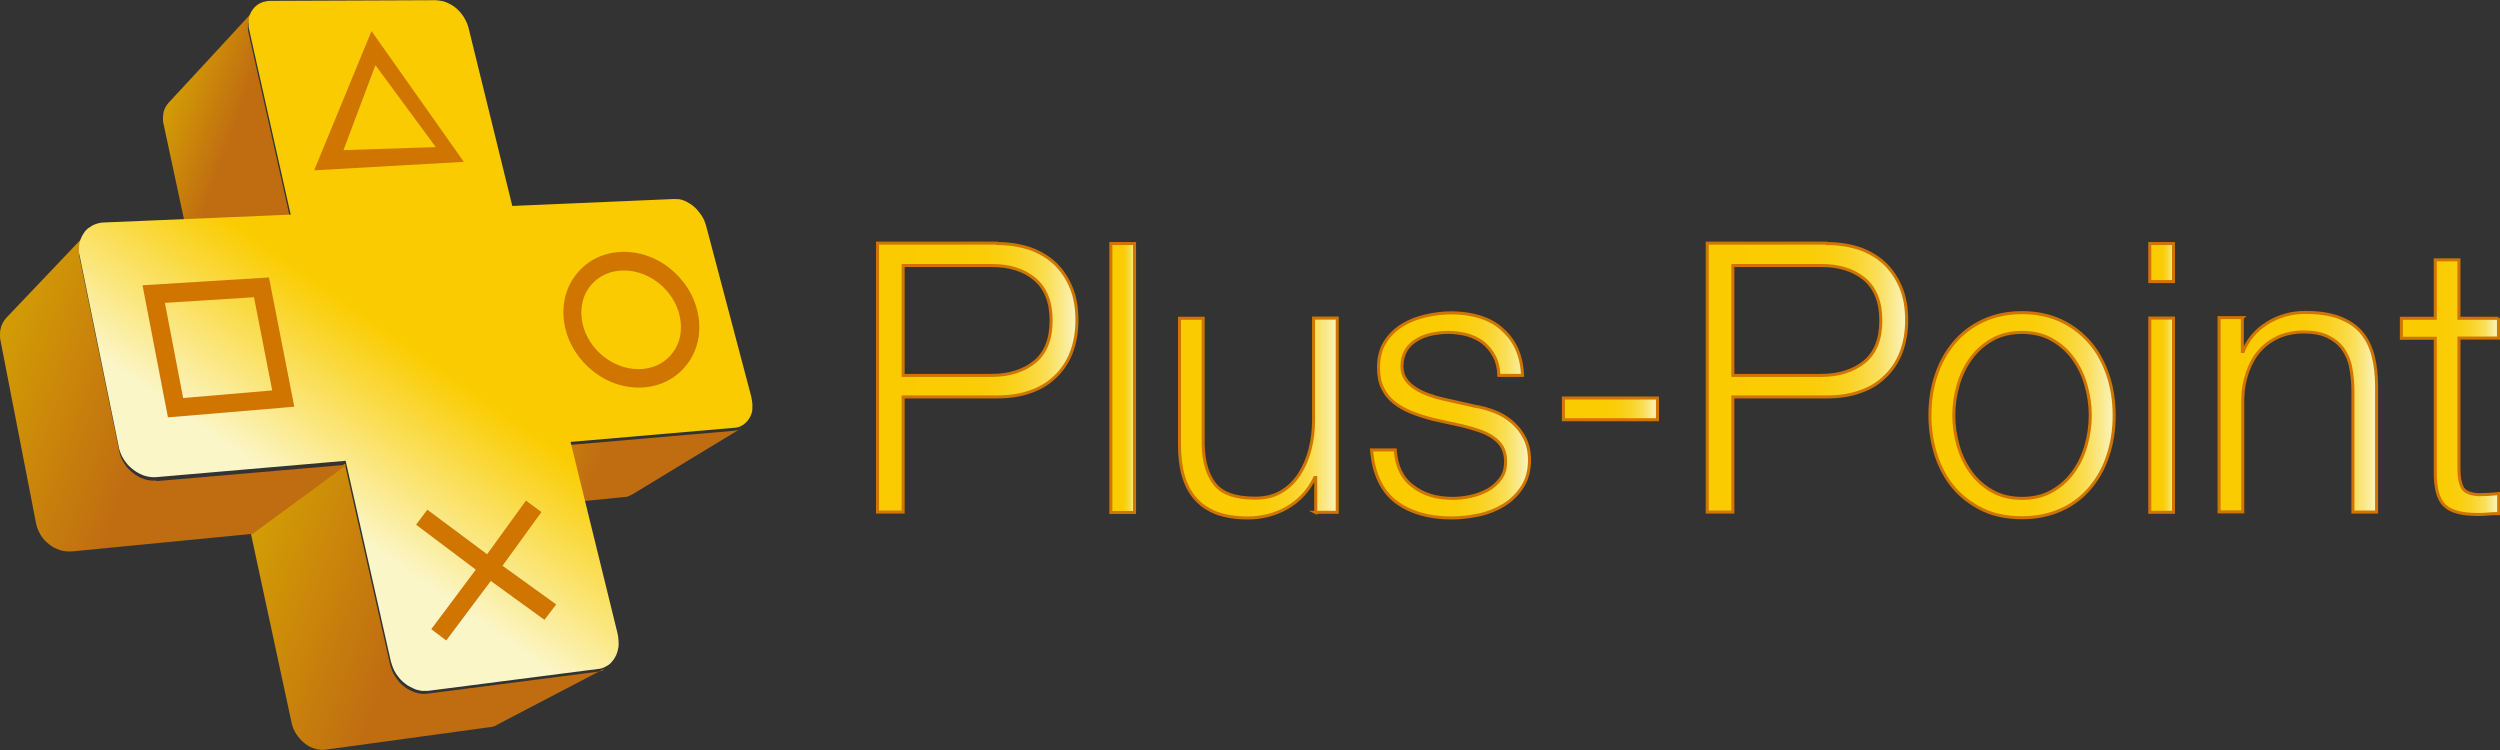 <?xml version="1.0" encoding="UTF-8"?>
<svg id="_Слой_2" xmlns="http://www.w3.org/2000/svg" xmlns:xlink="http://www.w3.org/1999/xlink" viewBox="0 0 115.07 34.52">
  <rect x="0" y="0" width="115.07" height="34.52" fill="#333333" stroke="none"/>
  <defs>
    <style>
      .cls-1 {
        fill: url(#_Безымянный_градиент);
      }

      .cls-2 {
        fill: url(#_Безымянный_градиент_3);
      }

      .cls-3 {
        fill: url(#_Безымянный_градиент_2);
      }

      .cls-4 {
        fill: url(#_Безымянный_градиент_5);
      }

      .cls-5 {
        fill: url(#_Безымянный_градиент_4);
      }

      .cls-6 {
        fill: url(#_Безымянный_градиент_11);
      }

      .cls-6, .cls-7, .cls-8, .cls-9, .cls-10, .cls-11, .cls-12, .cls-13, .cls-14, .cls-15 {
        stroke: #d07500;
        stroke-miterlimit: 10;
        stroke-width: .14px;
      }

      .cls-16 {
        fill: #d07500;
      }

      .cls-7 {
        fill: url(#_Безымянный_градиент_11-9);
      }

      .cls-8 {
        fill: url(#_Безымянный_градиент_11-6);
      }

      .cls-9 {
        fill: url(#_Безымянный_градиент_11-8);
      }

      .cls-10 {
        fill: url(#_Безымянный_градиент_11-5);
      }

      .cls-11 {
        fill: url(#_Безымянный_градиент_11-3);
      }

      .cls-12 {
        fill: url(#_Безымянный_градиент_11-7);
      }

      .cls-13 {
        fill: url(#_Безымянный_градиент_11-2);
      }

      .cls-14 {
        fill: url(#_Безымянный_градиент_11-4);
      }

      .cls-15 {
        fill: url(#_Безымянный_градиент_11-10);
      }
    </style>
    <linearGradient id="_Безымянный_градиент" data-name="Безымянный градиент" x1="22.87" y1="787.83" x2="32.79" y2="791.46" gradientTransform="translate(0 -768)" gradientUnits="userSpaceOnUse">
      <stop offset="0" stop-color="#d39d04"/>
      <stop offset=".47" stop-color="#c06c11"/>
    </linearGradient>
    <linearGradient id="_Безымянный_градиент_2" data-name="Безымянный градиент 2" x1="7.24" y1="773.97" x2="13.94" y2="776.41" gradientTransform="translate(0 -768)" gradientUnits="userSpaceOnUse">
      <stop offset="0" stop-color="#d39d04"/>
      <stop offset=".47" stop-color="#c06c11"/>
    </linearGradient>
    <linearGradient id="_Безымянный_градиент_3" data-name="Безымянный градиент 3" x1="10.92" y1="794.36" x2="27.3" y2="800.33" gradientTransform="translate(0 -768)" gradientUnits="userSpaceOnUse">
      <stop offset="0" stop-color="#d39d04"/>
      <stop offset=".47" stop-color="#c06c11"/>
    </linearGradient>
    <linearGradient id="_Безымянный_градиент_4" data-name="Безымянный градиент 4" x1="-.54" y1="784.6" x2="15.52" y2="790.45" gradientTransform="translate(0 -768)" gradientUnits="userSpaceOnUse">
      <stop offset="0" stop-color="#d39d04"/>
      <stop offset=".47" stop-color="#c06c11"/>
    </linearGradient>
    <linearGradient id="_Безымянный_градиент_5" data-name="Безымянный градиент 5" x1="11.76" y1="794.69" x2="27.15" y2="772.72" gradientTransform="translate(0 -768)" gradientUnits="userSpaceOnUse">
      <stop offset=".16" stop-color="#fbf6c8"/>
      <stop offset=".48" stop-color="#facc00"/>
    </linearGradient>
    <linearGradient id="_Безымянный_градиент_11" data-name="Безымянный градиент 11" x1="40.4" y1="17.4" x2="49.57" y2="17.4" gradientUnits="userSpaceOnUse">
      <stop offset="0" stop-color="#facc00"/>
      <stop offset=".39" stop-color="#facc01"/>
      <stop offset=".53" stop-color="#facd08"/>
      <stop offset=".63" stop-color="#fad014"/>
      <stop offset=".71" stop-color="#fad325"/>
      <stop offset=".78" stop-color="#fad83b"/>
      <stop offset=".85" stop-color="#fade56"/>
      <stop offset=".9" stop-color="#fae577"/>
      <stop offset=".95" stop-color="#faec9b"/>
      <stop offset="1" stop-color="#faf5c4"/>
      <stop offset="1" stop-color="#fbf6c8"/>
    </linearGradient>
    <linearGradient id="_Безымянный_градиент_11-2" data-name="Безымянный градиент 11" x1="51.13" x2="52.22" xlink:href="#_Безымянный_градиент_11"/>
    <linearGradient id="_Безымянный_градиент_11-3" data-name="Безымянный градиент 11" x1="54.3" y1="19.24" x2="61.56" y2="19.24" xlink:href="#_Безымянный_градиент_11"/>
    <linearGradient id="_Безымянный_градиент_11-4" data-name="Безымянный градиент 11" x1="63.12" y1="19.11" x2="70.38" y2="19.11" xlink:href="#_Безымянный_градиент_11"/>
    <linearGradient id="_Безымянный_градиент_11-5" data-name="Безымянный градиент 11" x1="71.96" y1="18.82" x2="76.29" y2="18.82" xlink:href="#_Безымянный_градиент_11"/>
    <linearGradient id="_Безымянный_градиент_11-6" data-name="Безымянный градиент 11" x1="78.58" x2="87.75" xlink:href="#_Безымянный_градиент_11"/>
    <linearGradient id="_Безымянный_градиент_11-7" data-name="Безымянный градиент 11" x1="88.84" y1="19.11" x2="97.3" y2="19.11" xlink:href="#_Безымянный_градиент_11"/>
    <linearGradient id="_Безымянный_градиент_11-8" data-name="Безымянный градиент 11" x1="98.95" x2="100.04" xlink:href="#_Безымянный_градиент_11"/>
    <linearGradient id="_Безымянный_градиент_11-9" data-name="Безымянный градиент 11" x1="102.12" y1="18.99" x2="109.39" y2="18.99" xlink:href="#_Безымянный_градиент_11"/>
    <linearGradient id="_Безымянный_градиент_11-10" data-name="Безымянный градиент 11" x1="110.53" y1="17.82" x2="115" y2="17.82" xlink:href="#_Безымянный_градиент_11"/>
  </defs>
  <g id="Layer_1">
    <g id="Plus_Shape">
      <g id="_x33_D_Sides">
        <path class="cls-1" d="M34.08,19.75s-.06.03-.1.04c-.03,0-.07.01-.1.03-.03,0-.07,0-.12.01l-7.53.65-4.75,3.11,7.24-.71s.07,0,.1-.01c.03,0,.07-.01.1-.03.03,0,.06-.03.09-.04.03,0,.06-.03.09-.04,1.68-1.03,3.37-2.04,5.04-3.06l-.09.04h.03Z"/>
        <path class="cls-3" d="M11.44,1.52c-.03-.1-.03-.2-.03-.3s0-.19.03-.27c.01-.09.06-.17.09-.25.04-.07.09-.14.14-.2-1.3,1.42-2.61,2.82-3.91,4.23-.06.06-.1.13-.14.2-.04.07-.07.14-.09.23-.01.09-.03.17-.03.26s0,.19.03.29l1.73,8.09,4.09-3.77s-1.91-8.51-1.91-8.51Z"/>
        <path class="cls-2" d="M27.78,30.85s-.06.03-.09.03-.06.01-.09.03c-.03,0-.06,0-.1.01l-7.84,1.01c-.19.03-.38,0-.55-.06s-.35-.14-.51-.27c-.16-.12-.29-.27-.4-.45-.12-.17-.19-.36-.25-.58l-2.08-9.23-4.33,3.18,1.88,8.74c.04.2.12.38.22.53s.23.3.38.42c.14.12.3.2.48.25.17.06.35.07.53.04l7.51-1.03s.06,0,.09-.01c.03,0,.06-.01.09-.03.03,0,.06-.01.09-.03.03,0,.06-.03.07-.04,1.65-.87,3.31-1.72,4.95-2.59-.03,0-.06.03-.09.04l.04.03Z"/>
        <path class="cls-5" d="M7.21,22.12c-.2.01-.39,0-.58-.07-.19-.06-.36-.16-.52-.29s-.3-.27-.4-.45c-.12-.17-.19-.36-.23-.58l-1.81-8.84c-.03-.12-.03-.22-.03-.33,0-.1.01-.2.04-.3s.06-.19.12-.27c.04-.09.1-.16.17-.23-1.23,1.29-2.44,2.57-3.67,3.86-.06.07-.12.14-.16.22-.04.09-.09.17-.1.26-.03.09-.04.19-.04.29s0,.2.03.32l1.63,8.38c.04.2.12.38.22.55.1.16.23.3.39.42.14.12.32.2.49.26.17.06.36.07.56.06l8.31-.81,4.33-3.18-8.7.75h-.06Z"/>
      </g>
      <path id="Face" class="cls-4" d="M34.62,18.53h0c0-.09-.03-.17-.04-.27l-2.08-7.87c-.03-.09-.06-.17-.09-.26h0c-.04-.09-.09-.16-.13-.23-.1-.14-.22-.29-.35-.4-.07-.06-.13-.1-.2-.14h0c-.07-.04-.14-.09-.23-.12-.07-.03-.16-.06-.23-.07h0c-.09,0-.16-.01-.25-.01l-7.44.32-2.01-8.18c-.04-.17-.12-.35-.22-.51-.04-.07-.1-.14-.16-.22h0c-.06-.07-.13-.13-.19-.19-.14-.12-.29-.2-.45-.27-.09-.03-.16-.06-.25-.07h0c-.09-.01-.17-.03-.25-.03l-7.57.03c-.09,0-.17,0-.26.03h0c-.09.01-.16.04-.23.07-.14.07-.26.16-.35.29-.09.12-.16.26-.19.42-.01.09-.03.16-.01.25h0c0,.09,0,.17.03.27l1.91,8.51-8.58.36c-.2,0-.38.06-.53.13-.07.04-.14.09-.22.14h0c-.07.06-.13.12-.17.19-.1.13-.17.29-.22.48-.01.09-.03.17-.03.27h0c0,.1,0,.19.03.29l1.81,8.84c.01.1.06.2.09.3h0c.04.1.09.19.14.27.06.09.12.17.19.25h0c.07.07.14.14.22.2.16.13.33.22.52.29.19.06.39.09.58.07l8.7-.75,2.08,9.23c.03.1.06.2.1.3h0c.04.1.09.19.14.27.06.09.12.16.19.25h0c.07.07.14.14.22.2.07.06.16.12.25.16h0c.09.04.17.09.26.12s.19.04.27.06h.27l7.84-1.01c.09,0,.17-.03.25-.06h0c.07-.03.14-.07.22-.12s.13-.1.17-.16h0c.06-.06.1-.13.14-.2.09-.14.13-.32.16-.49.01-.17,0-.38-.04-.58l-2.17-8.84,7.53-.65c.16,0,.3-.06.42-.14.12-.09.22-.19.29-.32.04-.06.07-.13.09-.2h0c.03-.07.04-.16.04-.23v-.26h-.01Z"/>
      <g id="Icons">
        <path class="cls-16" d="M13.55,18.74l-1.17-5.97-5.82.36,1.17,6.08,5.82-.49h0ZM11.69,13.68l.84,4.29-4.1.35-.84-4.38,4.1-.26Z"/>
        <path class="cls-16" d="M32.17,14.72c-.19-1.72-1.73-3.13-3.45-3.13-.82,0-1.57.32-2.09.91-.53.59-.77,1.37-.68,2.21.19,1.72,1.73,3.13,3.45,3.13.82,0,1.57-.32,2.09-.91.53-.59.77-1.37.68-2.21ZM30.85,16.37c-.36.4-.88.62-1.47.62-1.29,0-2.48-1.08-2.61-2.37-.06-.59.1-1.14.48-1.55.36-.4.88-.62,1.47-.62,1.29,0,2.48,1.08,2.61,2.37.06.59-.1,1.14-.48,1.55Z"/>
        <polygon class="cls-16" points="25.06 28.53 25.6 27.82 23.13 26.04 24.92 23.57 24.21 23.04 22.42 25.51 19.67 23.46 19.15 24.15 21.9 26.22 19.85 28.96 20.54 29.48 22.59 26.74 25.06 28.53"/>
        <path class="cls-16" d="M17.1,1.43l-2.64,6.41,6.89-.39-4.25-6.02ZM20.06,6.77l-4.25.14,1.47-3.91,2.77,3.76h0Z"/>
      </g>
    </g>
  </g>
  <g>
    <path class="cls-6" d="M45.89,11.21c.55,0,1.06.08,1.51.23.45.16.84.39,1.16.69.32.31.57.68.75,1.12s.26.94.26,1.49-.09,1.05-.26,1.49-.42.81-.75,1.12c-.32.31-.71.54-1.16.69-.45.16-.95.23-1.51.23h-4.32v5.3h-1.18v-12.38h5.49ZM45.63,17.28c.82,0,1.48-.21,1.99-.62.51-.42.76-1.05.76-1.91s-.26-1.49-.76-1.91c-.51-.42-1.17-.62-1.99-.62h-4.06v5.06h4.06Z"/>
    <path class="cls-13" d="M52.22,11.21v12.38h-1.09v-12.38h1.09Z"/>
    <path class="cls-11" d="M60.56,23.59v-1.61h-.04c-.29.6-.71,1.06-1.26,1.38-.55.32-1.16.48-1.83.48-.57,0-1.05-.08-1.45-.23-.4-.16-.72-.38-.97-.67-.25-.29-.43-.64-.55-1.06s-.17-.89-.17-1.42v-5.81h1.09v5.82c.02.81.21,1.42.56,1.84.35.42.96.62,1.83.62.47,0,.88-.1,1.21-.3.34-.2.61-.47.83-.81.22-.34.38-.72.49-1.15s.16-.88.16-1.33v-4.7h1.09v8.94h-1.01Z"/>
    <path class="cls-14" d="M68.77,16.39c-.13-.25-.3-.45-.51-.62-.21-.16-.46-.28-.74-.36-.28-.07-.57-.11-.88-.11-.24,0-.49.03-.74.08-.25.05-.48.14-.68.26-.21.12-.38.28-.5.48s-.19.44-.19.73c0,.24.06.45.18.62.12.17.28.31.46.42.18.12.39.21.61.29.22.08.42.14.61.18l1.46.33c.31.05.62.13.93.25s.58.28.81.48.43.44.58.73c.15.29.23.63.23,1.02,0,.49-.11.9-.33,1.24-.22.34-.5.62-.84.83-.34.21-.73.37-1.15.46-.43.09-.85.14-1.27.14-1.05,0-1.9-.25-2.56-.74-.65-.5-1.03-1.29-1.12-2.39h1.09c.05.74.31,1.3.81,1.67.49.38,1.1.56,1.83.56.27,0,.54-.03.82-.09.28-.06.55-.16.79-.29s.44-.31.6-.53c.16-.21.23-.48.23-.79,0-.27-.06-.49-.16-.67-.11-.18-.26-.33-.44-.45-.18-.12-.39-.22-.63-.3-.24-.08-.48-.15-.72-.21l-1.4-.31c-.36-.09-.69-.2-.99-.32-.3-.12-.56-.27-.79-.45s-.4-.4-.53-.66c-.13-.26-.19-.58-.19-.96,0-.45.1-.84.3-1.16.2-.32.47-.58.79-.78.32-.2.69-.34,1.08-.43.4-.09.79-.14,1.19-.14.45,0,.87.06,1.26.17.39.12.73.29,1.02.54s.53.54.7.9c.17.36.27.78.29,1.27h-1.09c-.01-.34-.08-.63-.21-.88Z"/>
    <path class="cls-10" d="M71.96,18.32h4.33v1h-4.33v-1Z"/>
    <path class="cls-8" d="M84.08,11.21c.55,0,1.06.08,1.51.23.45.16.84.39,1.16.69.32.31.57.68.75,1.12s.26.94.26,1.49-.09,1.05-.26,1.49-.42.81-.75,1.12c-.32.31-.71.54-1.16.69-.45.16-.95.23-1.51.23h-4.32v5.3h-1.18v-12.38h5.49ZM83.82,17.28c.82,0,1.48-.21,1.99-.62.51-.42.76-1.05.76-1.91s-.26-1.49-.76-1.91c-.51-.42-1.17-.62-1.99-.62h-4.06v5.06h4.06Z"/>
    <path class="cls-12" d="M94.88,14.77c.53.25.97.6,1.33,1.02s.63.93.82,1.5.28,1.18.28,1.83-.09,1.26-.28,1.83c-.18.57-.46,1.07-.82,1.5s-.8.77-1.33,1.01-1.13.37-1.81.37-1.29-.12-1.81-.37-.97-.59-1.33-1.01-.63-.93-.82-1.5c-.18-.57-.28-1.18-.28-1.83s.09-1.26.28-1.83.46-1.07.82-1.5.8-.77,1.33-1.02,1.13-.38,1.81-.38,1.29.13,1.81.38ZM91.7,15.63c-.39.22-.72.51-.98.87-.26.36-.46.77-.59,1.22s-.2.92-.2,1.4.07.94.2,1.4c.13.46.33.86.59,1.22.26.36.59.65.98.87.39.22.85.33,1.37.33s.98-.11,1.37-.33c.39-.22.72-.51.98-.87.26-.36.46-.76.59-1.22.13-.46.2-.92.2-1.4s-.07-.94-.2-1.4-.33-.86-.59-1.22c-.26-.36-.59-.65-.98-.87-.39-.22-.85-.33-1.37-.33s-.98.11-1.37.33Z"/>
    <path class="cls-9" d="M100.04,11.21v1.75h-1.09v-1.75h1.09ZM100.04,14.64v8.94h-1.09v-8.94h1.09Z"/>
    <path class="cls-7" d="M103.21,14.64v1.54h.04c.21-.54.58-.98,1.11-1.31s1.12-.49,1.75-.49,1.15.08,1.57.24c.42.16.76.39,1.01.68s.43.66.54,1.08.16.91.16,1.44v5.75h-1.09v-5.58c0-.38-.04-.74-.1-1.07s-.19-.62-.36-.86-.41-.43-.7-.57c-.29-.14-.66-.21-1.1-.21s-.83.08-1.17.23c-.34.16-.63.37-.87.64s-.42.6-.55.97c-.13.38-.21.78-.22,1.22v5.22h-1.09v-8.94h1.09Z"/>
    <path class="cls-15" d="M115,14.64v.92h-1.82v6.03c0,.36.05.64.15.84.1.2.34.31.74.34.31,0,.62-.02.94-.05v.92c-.16,0-.32,0-.49.02s-.32.02-.49.02c-.73,0-1.24-.14-1.52-.42-.29-.28-.43-.81-.42-1.57v-6.12h-1.56v-.92h1.56v-2.69h1.09v2.69h1.82Z"/>
  </g>
</svg>
